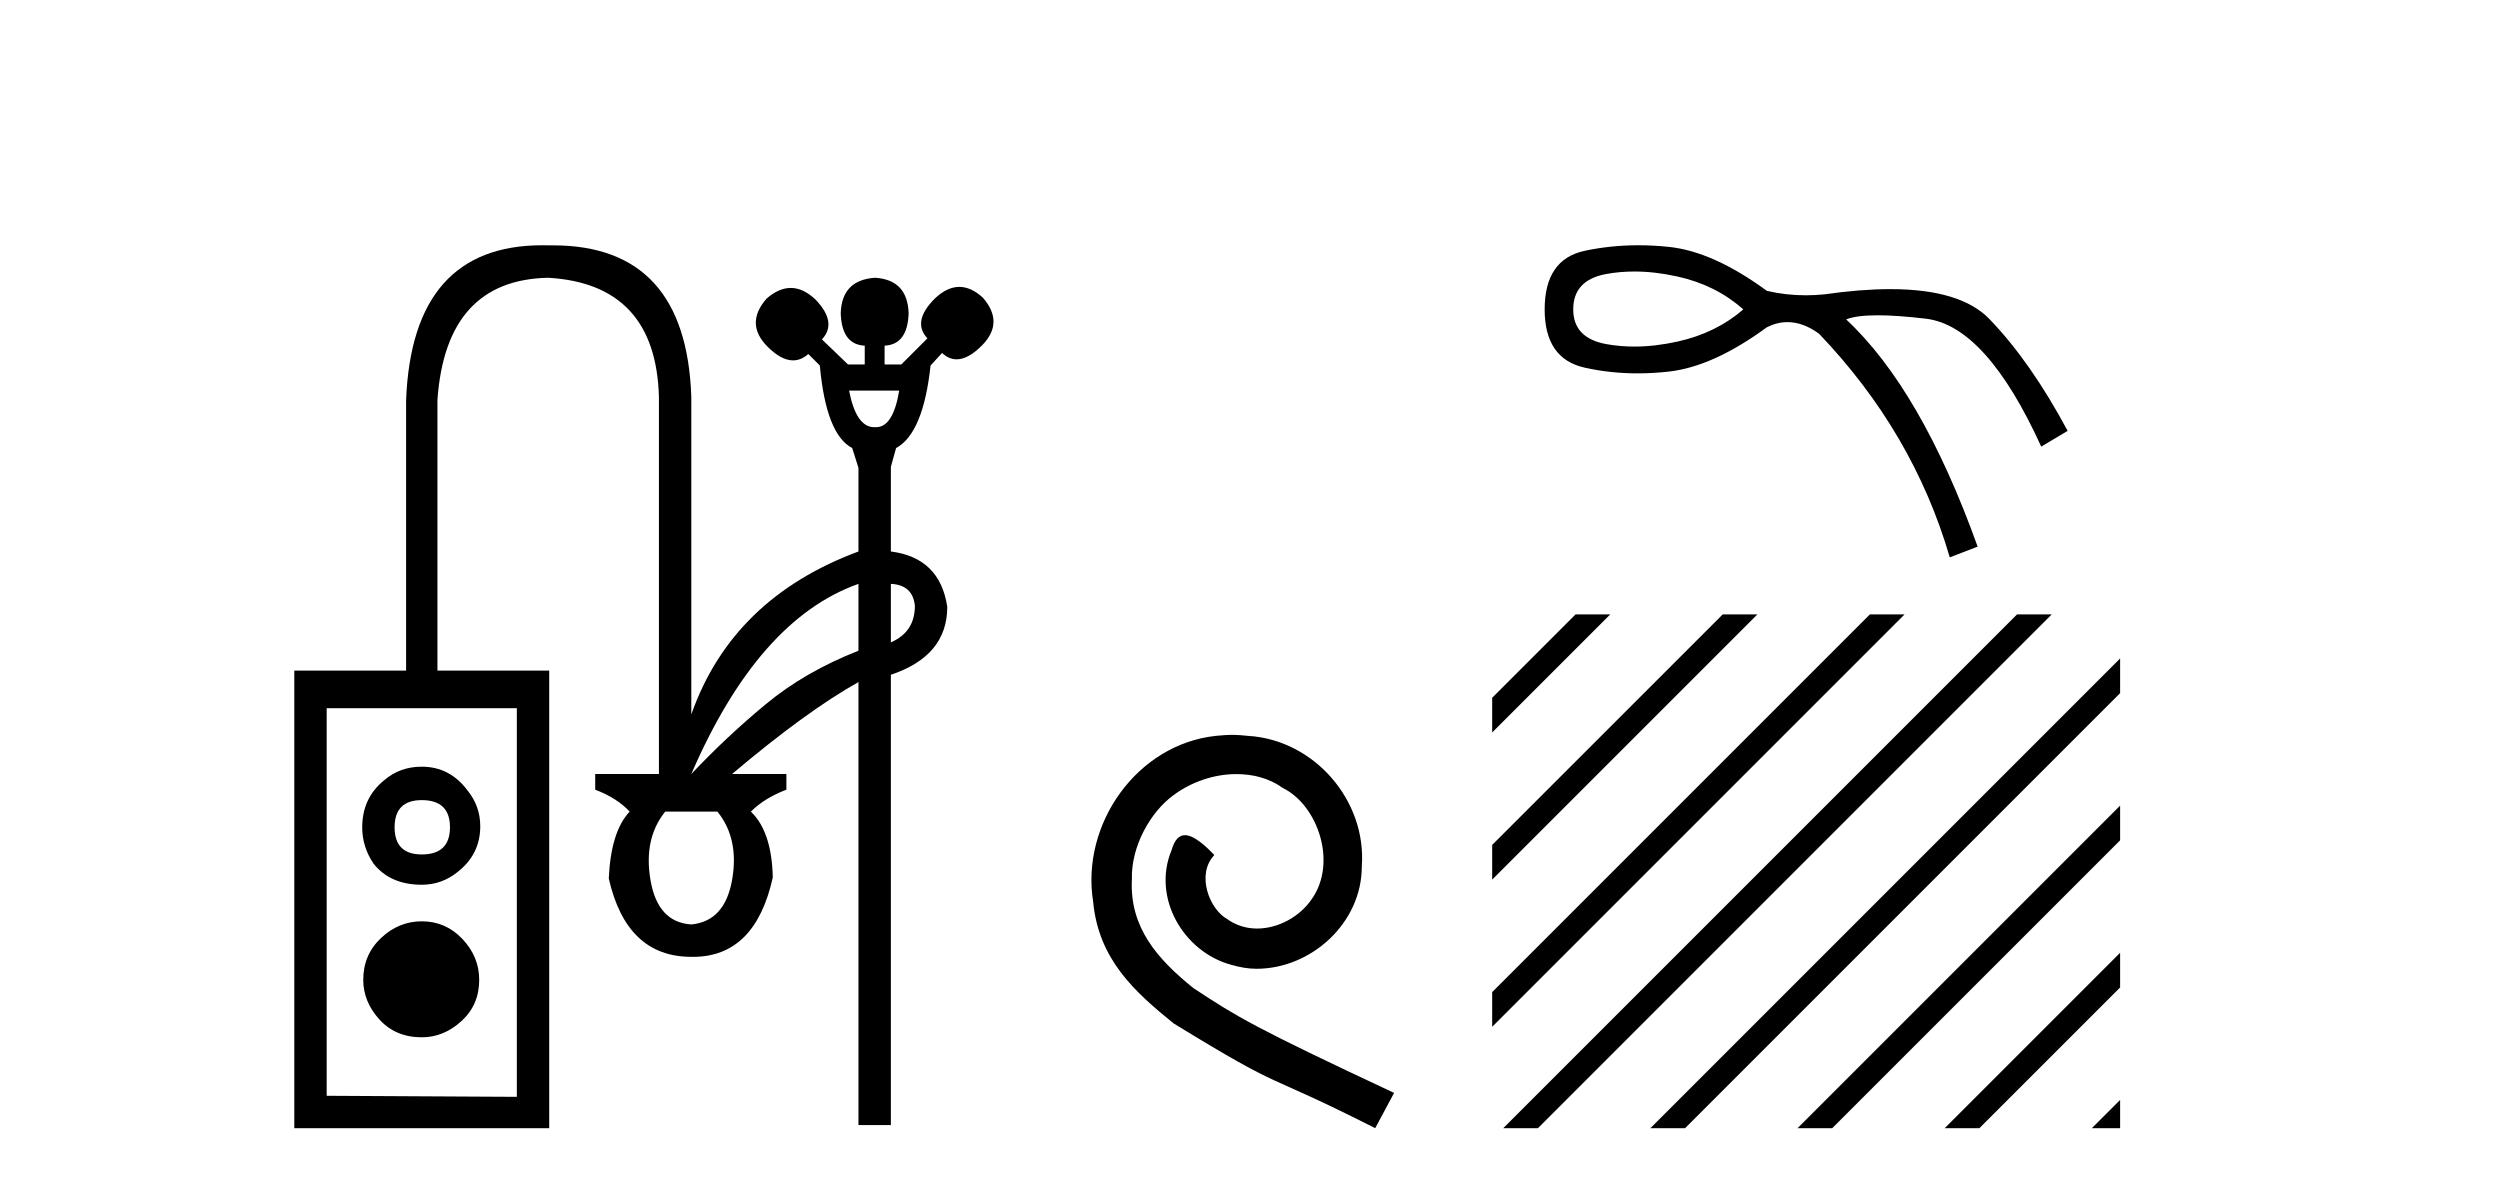 <?xml version='1.0' encoding='UTF-8' standalone='yes'?><svg xmlns='http://www.w3.org/2000/svg' xmlns:xlink='http://www.w3.org/1999/xlink' width='86.0' height='41.0' ><path d='M 30.933 13.436 C 30.793 14.275 30.529 14.695 30.139 14.695 C 30.128 14.695 30.118 14.695 30.107 14.694 C 30.095 14.695 30.083 14.695 30.072 14.695 C 29.659 14.695 29.371 14.275 29.208 13.436 ZM 30.646 20.085 C 31.149 20.109 31.424 20.36 31.472 20.84 C 31.472 21.439 31.197 21.858 30.646 22.097 L 30.646 20.085 ZM 29.531 20.085 L 29.531 22.385 C 28.31 22.864 27.249 23.475 26.351 24.218 C 25.452 24.961 24.596 25.763 23.781 26.626 C 25.315 23.08 27.231 20.9 29.531 20.085 ZM 14.509 27.524 C 15.156 27.524 15.479 27.836 15.479 28.459 C 15.479 29.082 15.156 29.393 14.509 29.393 C 13.886 29.393 13.574 29.082 13.574 28.459 C 13.574 27.836 13.886 27.524 14.509 27.524 ZM 14.509 26.374 C 14.006 26.374 13.574 26.53 13.215 26.841 C 12.712 27.249 12.46 27.788 12.46 28.459 C 12.46 28.914 12.592 29.333 12.856 29.717 C 13.239 30.196 13.79 30.435 14.509 30.435 C 14.964 30.435 15.371 30.292 15.731 30.004 C 16.258 29.597 16.521 29.07 16.521 28.423 C 16.521 27.968 16.378 27.56 16.09 27.201 C 15.683 26.65 15.156 26.374 14.509 26.374 ZM 24.68 27.92 C 25.183 28.543 25.351 29.327 25.183 30.274 C 25.015 31.22 24.548 31.729 23.781 31.801 C 23.014 31.753 22.547 31.25 22.38 30.292 C 22.212 29.333 22.38 28.543 22.883 27.92 ZM 14.509 31.693 C 13.982 31.693 13.514 31.885 13.107 32.268 C 12.7 32.652 12.496 33.131 12.496 33.706 C 12.496 34.209 12.682 34.664 13.053 35.072 C 13.425 35.479 13.91 35.683 14.509 35.683 C 15.012 35.683 15.467 35.497 15.874 35.126 C 16.282 34.754 16.485 34.281 16.485 33.706 C 16.485 33.179 16.294 32.712 15.91 32.304 C 15.527 31.897 15.06 31.693 14.509 31.693 ZM 17.779 24.362 L 17.779 37.731 L 11.238 37.695 L 11.238 24.362 ZM 18.655 8.437 C 15.672 8.437 14.11 10.211 13.97 13.76 L 13.97 23.068 L 10.124 23.068 L 10.124 38.809 L 18.893 38.809 L 18.893 23.068 L 15.048 23.068 L 15.048 13.76 C 15.24 11.004 16.509 9.603 18.857 9.555 C 21.325 9.698 22.595 11.064 22.667 13.652 L 22.667 26.626 L 20.475 26.626 L 20.475 27.165 C 20.978 27.357 21.373 27.608 21.661 27.92 C 21.229 28.375 20.99 29.142 20.942 30.22 C 21.349 32.017 22.296 32.915 23.781 32.915 C 23.8 32.916 23.819 32.916 23.837 32.916 C 25.267 32.916 26.182 32.005 26.584 30.184 C 26.56 29.13 26.309 28.375 25.83 27.92 C 26.141 27.608 26.548 27.357 27.052 27.165 L 27.052 26.626 L 25.183 26.626 C 26.884 25.188 28.333 24.134 29.531 23.463 L 29.531 38.702 L 30.646 38.702 L 30.646 23.212 C 31.939 22.78 32.586 22.002 32.586 20.876 C 32.419 19.749 31.772 19.115 30.646 18.971 L 30.646 16.06 L 30.825 15.413 C 31.448 15.077 31.844 14.131 32.011 12.574 L 32.407 12.142 C 32.562 12.288 32.729 12.361 32.908 12.361 C 33.171 12.361 33.459 12.204 33.772 11.891 C 34.299 11.364 34.311 10.812 33.808 10.237 C 33.539 9.992 33.27 9.869 33.001 9.869 C 32.719 9.869 32.437 10.004 32.155 10.273 C 31.628 10.801 31.544 11.256 31.903 11.639 L 31.005 12.538 L 30.43 12.538 L 30.43 11.891 C 30.957 11.867 31.233 11.495 31.257 10.777 C 31.233 10.01 30.849 9.603 30.107 9.555 C 29.34 9.603 28.944 10.01 28.921 10.777 C 28.944 11.495 29.22 11.867 29.747 11.891 L 29.747 12.538 L 29.172 12.538 L 28.274 11.675 C 28.633 11.292 28.561 10.836 28.058 10.309 C 27.776 10.04 27.491 9.905 27.203 9.905 C 26.928 9.905 26.65 10.028 26.369 10.273 C 25.866 10.848 25.878 11.4 26.405 11.927 C 26.718 12.24 27.01 12.397 27.281 12.397 C 27.466 12.397 27.641 12.324 27.806 12.178 L 28.202 12.574 C 28.345 14.155 28.717 15.101 29.316 15.413 L 29.531 16.096 L 29.531 18.971 C 26.632 20.049 24.716 21.918 23.781 24.577 L 23.781 13.652 C 23.663 10.177 22.076 8.44 19.019 8.44 C 18.977 8.44 18.936 8.44 18.893 8.44 C 18.813 8.438 18.733 8.437 18.655 8.437 Z' style='fill:#000000;stroke:none' /><path d='M 42.387 25.279 C 42.2 25.279 42.012 25.297 41.824 25.314 C 39.108 25.604 37.177 28.354 37.604 31.019 C 37.792 33.001 39.022 34.111 40.372 35.205 C 44.386 37.665 43.259 36.759 47.307 38.809 L 47.957 37.596 C 43.139 35.341 42.558 34.983 41.055 33.992 C 39.825 33.001 38.851 31.908 38.937 30.251 C 38.903 29.106 39.586 27.927 40.355 27.364 C 40.97 26.902 41.755 26.629 42.524 26.629 C 43.105 26.629 43.652 26.766 44.13 27.107 C 45.343 27.705 46.009 29.687 45.121 30.934 C 44.711 31.532 43.976 31.942 43.242 31.942 C 42.883 31.942 42.524 31.839 42.217 31.617 C 41.602 31.276 41.14 30.08 41.772 29.414 C 41.482 29.106 41.072 28.73 40.765 28.73 C 40.56 28.73 40.406 28.884 40.303 29.243 C 39.62 30.883 40.713 32.745 42.353 33.189 C 42.644 33.274 42.934 33.326 43.225 33.326 C 45.104 33.326 46.846 31.754 46.846 29.807 C 47.017 27.534 45.206 25.45 42.934 25.314 C 42.763 25.297 42.575 25.279 42.387 25.279 Z' style='fill:#000000;stroke:none' /><path d='M 56.221 9.34 Q 56.93 9.34 57.707 9.513 Q 59.035 9.808 59.969 10.644 Q 59.035 11.455 57.707 11.75 Q 56.93 11.922 56.221 11.922 Q 55.718 11.922 55.249 11.836 Q 54.119 11.627 54.119 10.644 Q 54.119 9.636 55.249 9.427 Q 55.718 9.34 56.221 9.34 ZM 56.36 8.437 Q 55.405 8.437 54.512 8.628 Q 53.136 8.923 53.136 10.644 Q 53.136 12.34 54.512 12.647 Q 55.394 12.844 56.337 12.844 Q 56.865 12.844 57.412 12.782 Q 58.936 12.61 60.78 11.258 Q 61.134 11.081 61.491 11.081 Q 62.028 11.081 62.574 11.479 Q 65.818 14.871 67.072 19.173 L 68.031 18.804 Q 66.089 13.396 63.508 10.988 Q 63.856 10.846 64.591 10.846 Q 65.26 10.846 66.249 10.963 Q 68.325 11.209 70.218 15.363 L 71.127 14.822 Q 69.849 12.438 68.436 10.975 Q 67.441 9.946 65.026 9.946 Q 64.011 9.946 62.746 10.127 Q 62.428 10.158 62.12 10.158 Q 61.426 10.158 60.78 10.005 Q 58.936 8.653 57.412 8.493 Q 56.877 8.437 56.36 8.437 Z' style='fill:#000000;stroke:none' /><path d='M 54.198 21.136 L 51.331 24.003 L 51.331 24.003 L 51.331 25.197 L 55.093 21.435 L 55.392 21.136 ZM 59.261 21.136 L 51.331 29.065 L 51.331 29.065 L 51.331 30.259 L 51.331 30.259 L 60.155 21.435 L 60.454 21.136 ZM 64.323 21.136 L 51.331 34.128 L 51.331 34.128 L 51.331 35.321 L 65.217 21.435 L 65.516 21.136 ZM 69.385 21.136 L 52.01 38.511 L 51.712 38.809 L 52.905 38.809 L 70.28 21.435 L 70.578 21.136 ZM 72.932 22.651 L 57.072 38.511 L 56.774 38.809 L 57.967 38.809 L 72.932 23.844 L 72.932 22.651 ZM 72.932 27.713 L 62.134 38.511 L 61.836 38.809 L 63.029 38.809 L 72.932 28.907 L 72.932 27.713 ZM 72.932 32.775 L 67.196 38.511 L 66.898 38.809 L 68.091 38.809 L 72.932 33.969 L 72.932 32.775 ZM 72.932 37.838 L 72.258 38.511 L 71.96 38.809 L 72.932 38.809 L 72.932 37.838 Z' style='fill:#000000;stroke:none' /></svg>